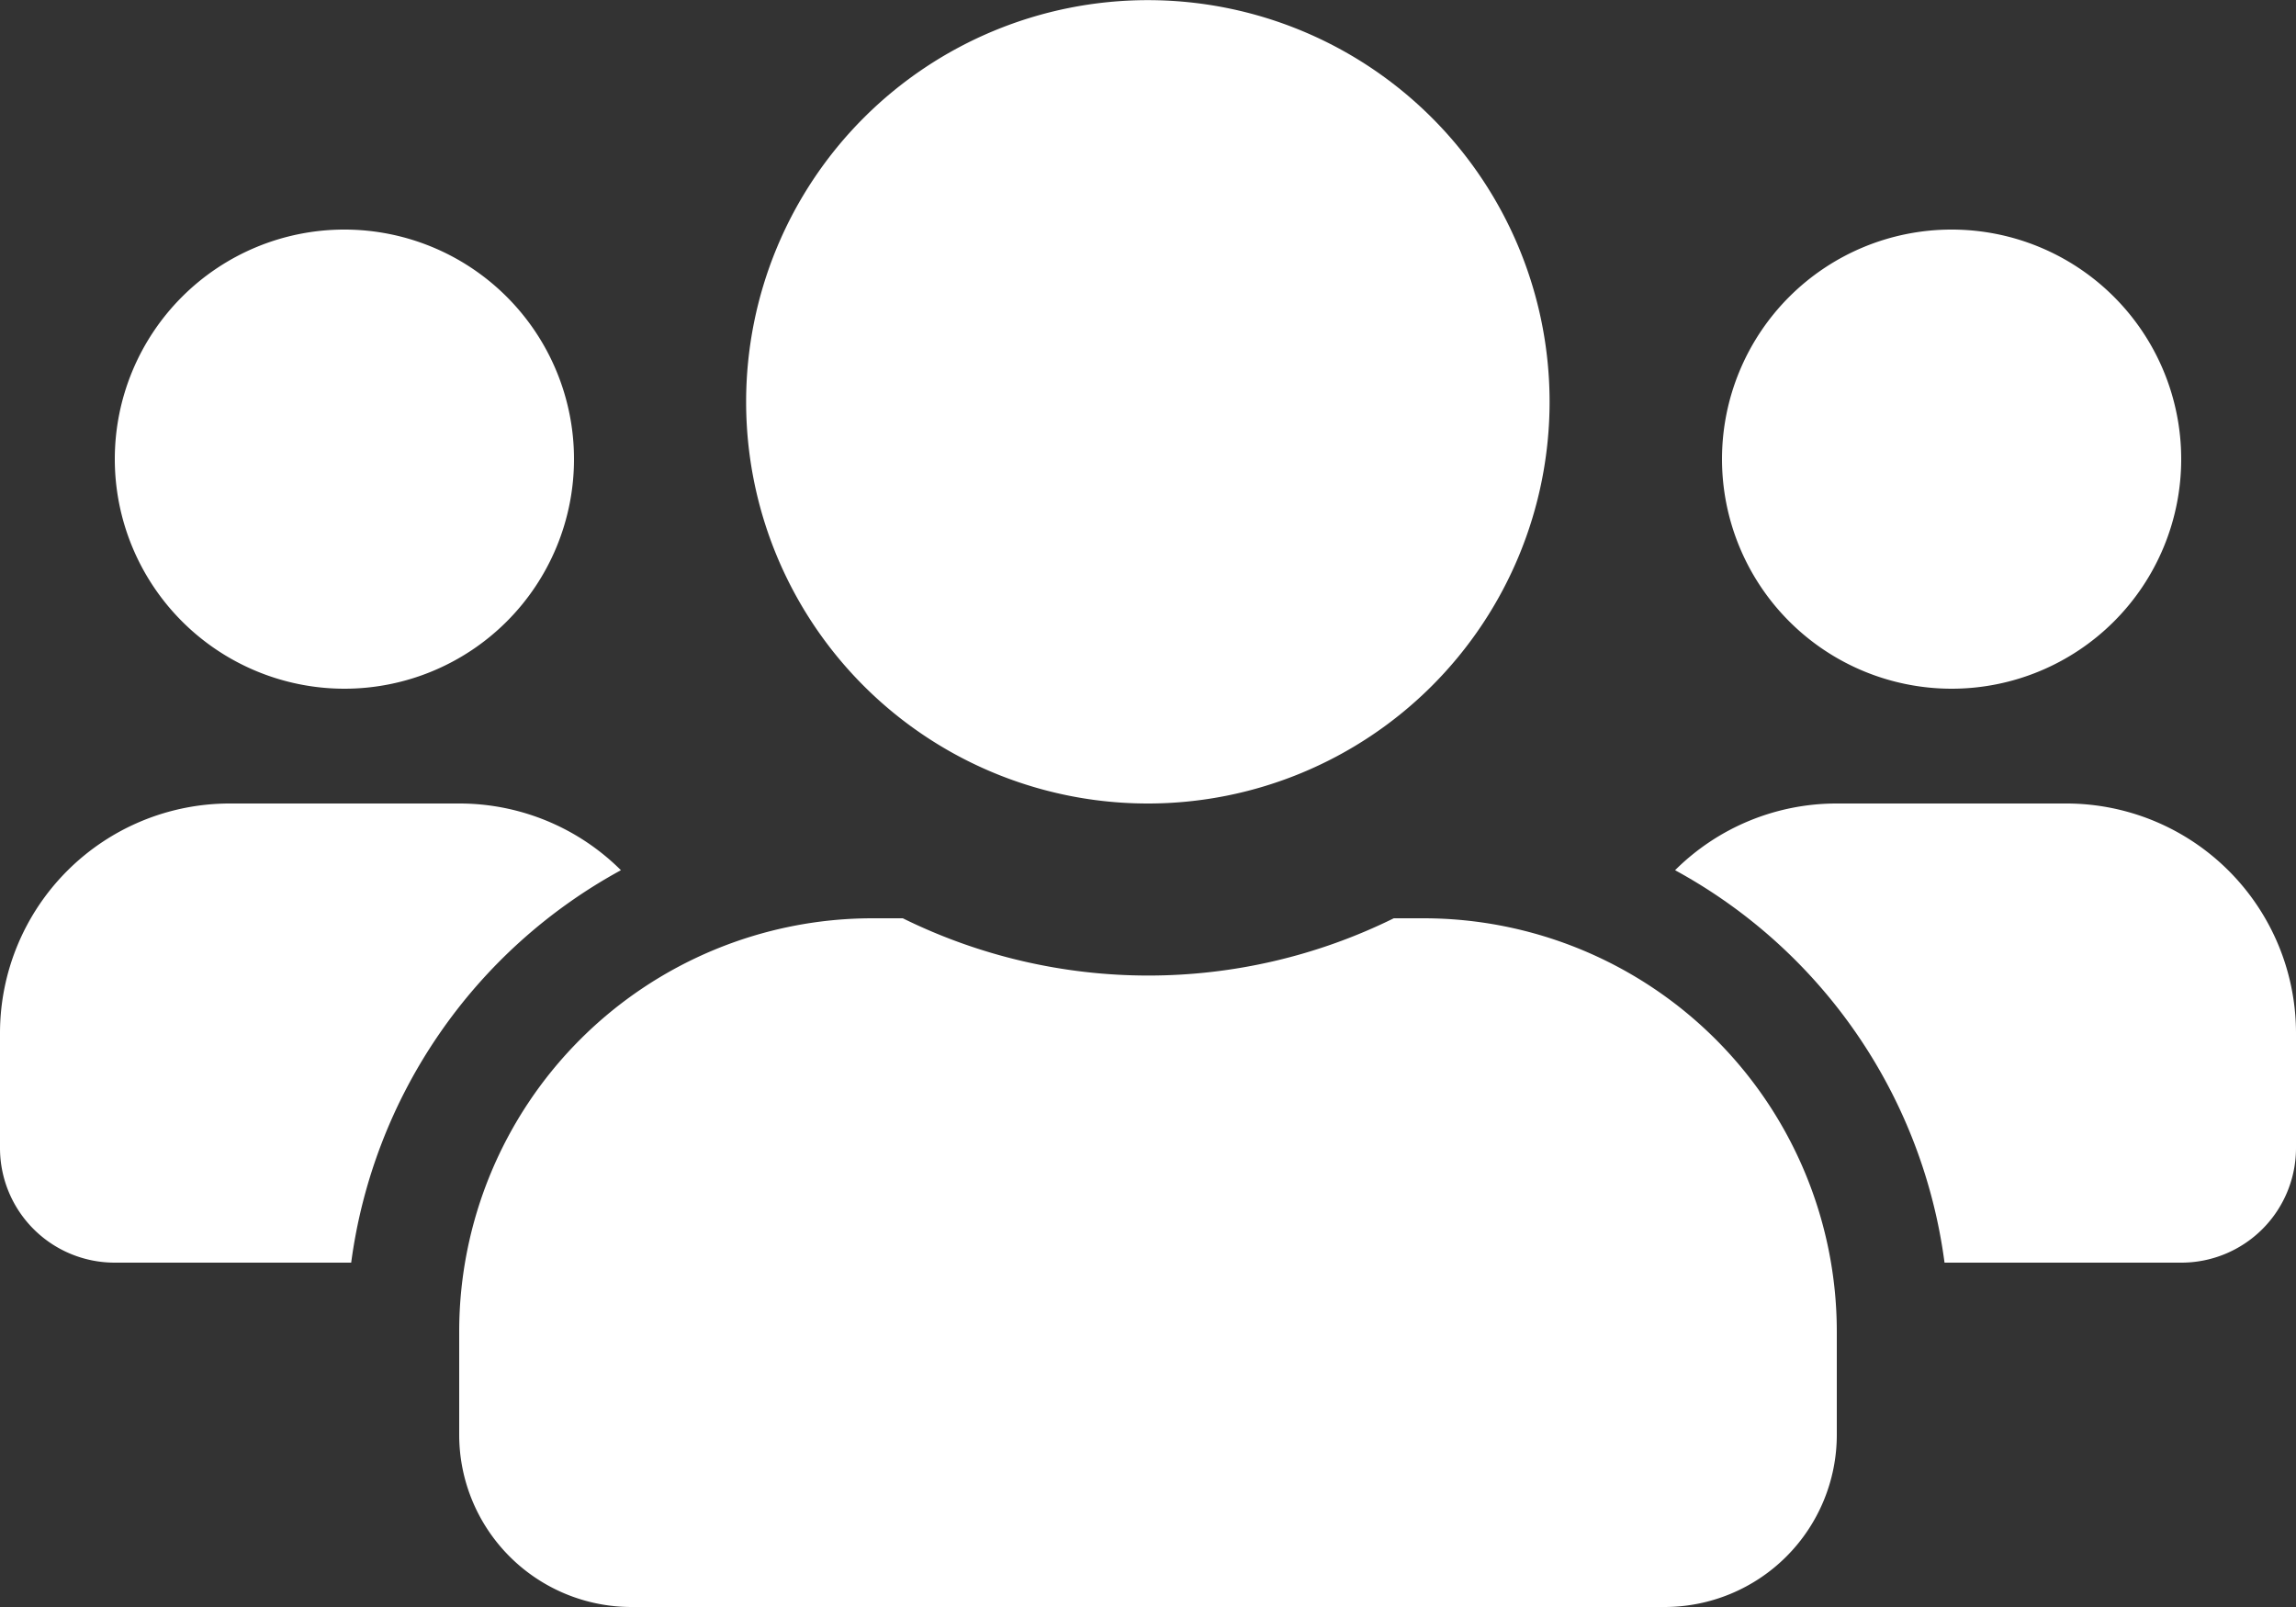 <svg xmlns="http://www.w3.org/2000/svg" width="15.9" height="11.13" viewBox="0 0 15.9 11.13">
  <rect x="0" y="0" width="15.9" height="11.13" fill="#333333" stroke="none"/>
  <path id="Icon_awesome-users" data-name="Icon awesome-users" d="M2.385,7.02A1.59,1.59,0,1,0,.795,5.43,1.591,1.591,0,0,0,2.385,7.02Zm11.13,0a1.59,1.59,0,1,0-1.59-1.59A1.591,1.591,0,0,0,13.515,7.02Zm.795.795H12.72a1.585,1.585,0,0,0-1.12.462,3.634,3.634,0,0,1,1.866,2.718H15.1a.794.794,0,0,0,.8-.795V9.4A1.591,1.591,0,0,0,14.31,7.815Zm-6.36,0A2.782,2.782,0,1,0,5.167,5.032,2.781,2.781,0,0,0,7.95,7.815Zm1.908.795H9.652a3.842,3.842,0,0,1-3.4,0H6.042A2.863,2.863,0,0,0,3.18,11.472v.715A1.193,1.193,0,0,0,4.372,13.38h7.155a1.193,1.193,0,0,0,1.193-1.193v-.715A2.863,2.863,0,0,0,9.858,8.61ZM4.3,8.277a1.585,1.585,0,0,0-1.12-.462H1.59A1.591,1.591,0,0,0,0,9.4v.8a.794.794,0,0,0,.795.795H2.432A3.643,3.643,0,0,1,4.3,8.277Z" transform="translate(0 -2.25)" fill="#fff"/>
</svg>
